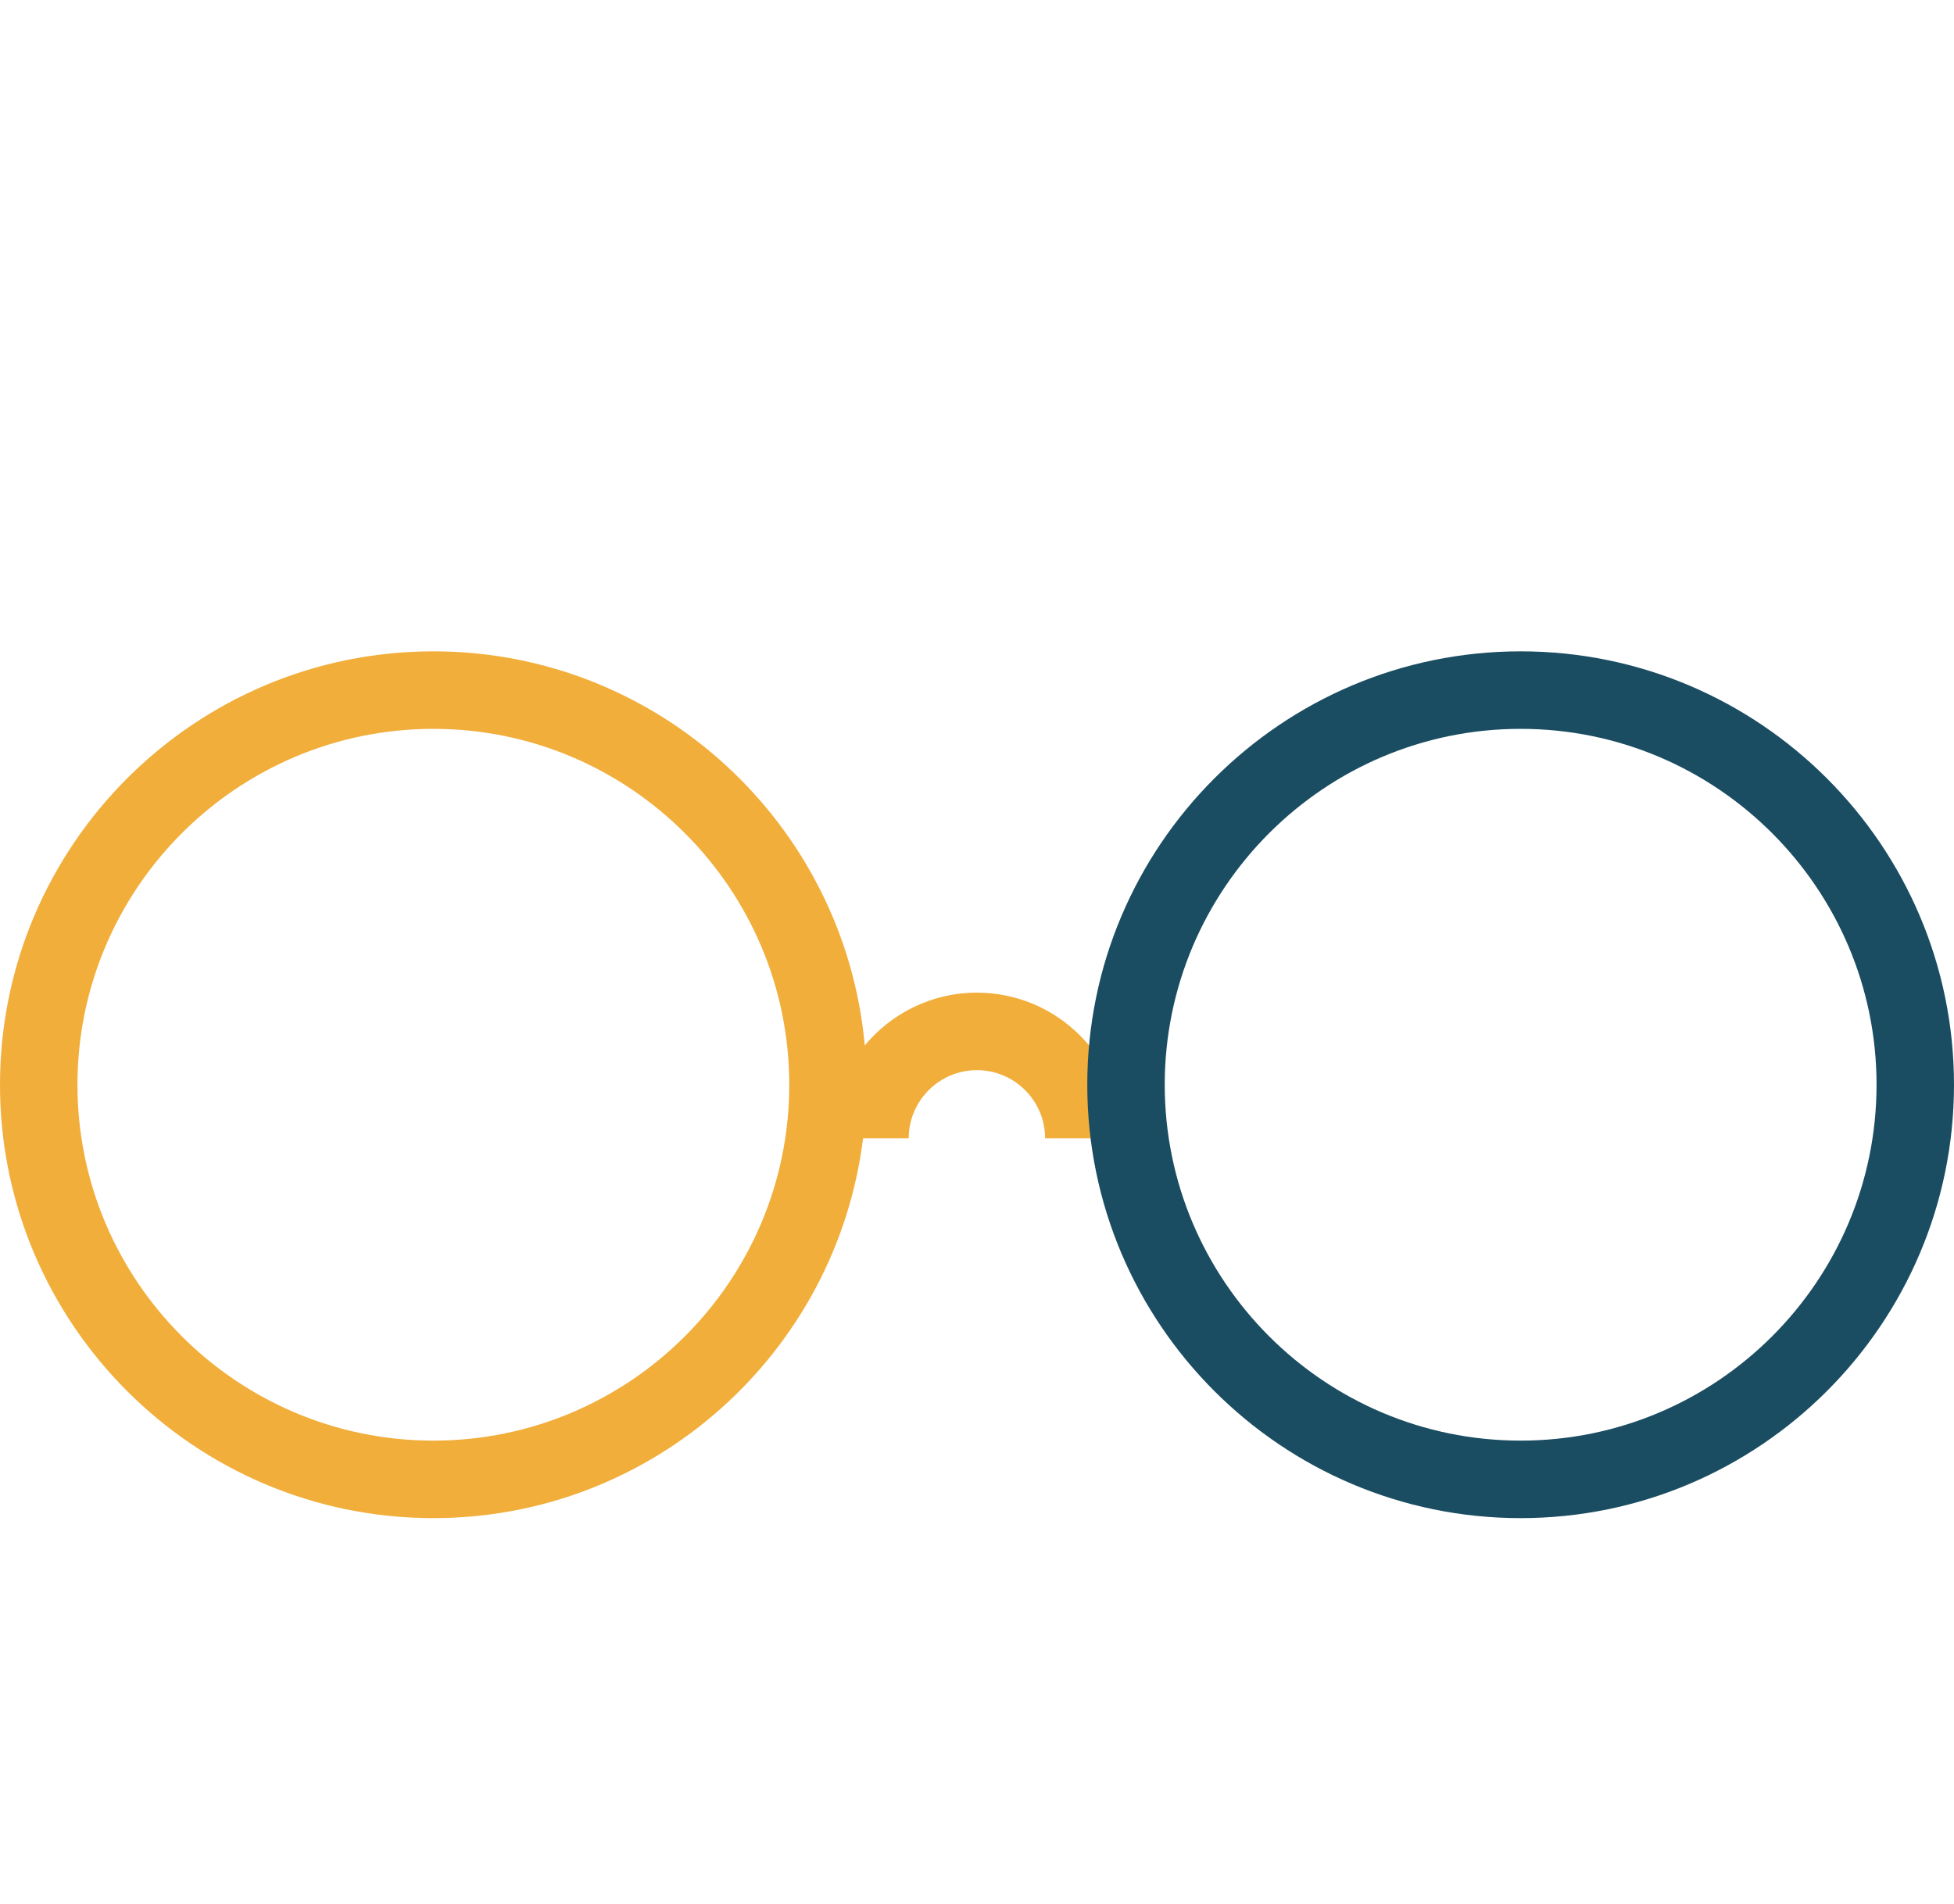 <?xml version="1.0" encoding="UTF-8"?>
<svg width="39px" height="38px" viewBox="0 0 39 38" version="1.1" xmlns="http://www.w3.org/2000/svg" xmlns:xlink="http://www.w3.org/1999/xlink">
    <title>Picto-New-Bloc Copy 2</title>
    <g id="Picto-New-Bloc-Copy-2" stroke="none" stroke-width="1" fill="none" fill-rule="evenodd">
        <g id="lunettes" transform="translate(0, 13)">
            <path d="M8.65,15.753 C4.733,15.753 1.546,12.567 1.546,8.651 C1.546,4.734 4.733,1.547 8.65,1.547 C12.567,1.547 15.753,4.734 15.753,8.651 C15.753,12.567 12.567,15.753 8.65,15.753 M19.498,6.812 C18.599,6.812 17.794,7.223 17.26,7.865 C16.861,3.462 13.154,0 8.65,0 C3.88,0 0,3.88 0,8.651 C0,13.42 3.88,17.3 8.65,17.3 C13.057,17.3 16.697,13.985 17.226,9.719 L18.137,9.719 C18.137,8.969 18.748,8.359 19.498,8.359 C20.248,8.359 20.859,8.969 20.859,9.719 L22.406,9.719 C22.406,8.116 21.102,6.812 19.498,6.812" id="Fill-1" fill="#F1AE3B"></path>
            <path d="M30.35,1.547 C26.434,1.547 23.247,4.734 23.247,8.65 C23.247,12.567 26.434,15.753 30.35,15.753 C34.267,15.753 37.454,12.567 37.454,8.65 C37.454,4.734 34.267,1.547 30.35,1.547 M30.35,17.3 C25.581,17.3 21.701,13.42 21.701,8.65 C21.701,3.88 25.581,0 30.35,0 C35.121,0 39,3.88 39,8.65 C39,13.42 35.121,17.3 30.35,17.3" id="Fill-2" fill="#1B4D62"></path>
        </g>
    </g>
</svg>